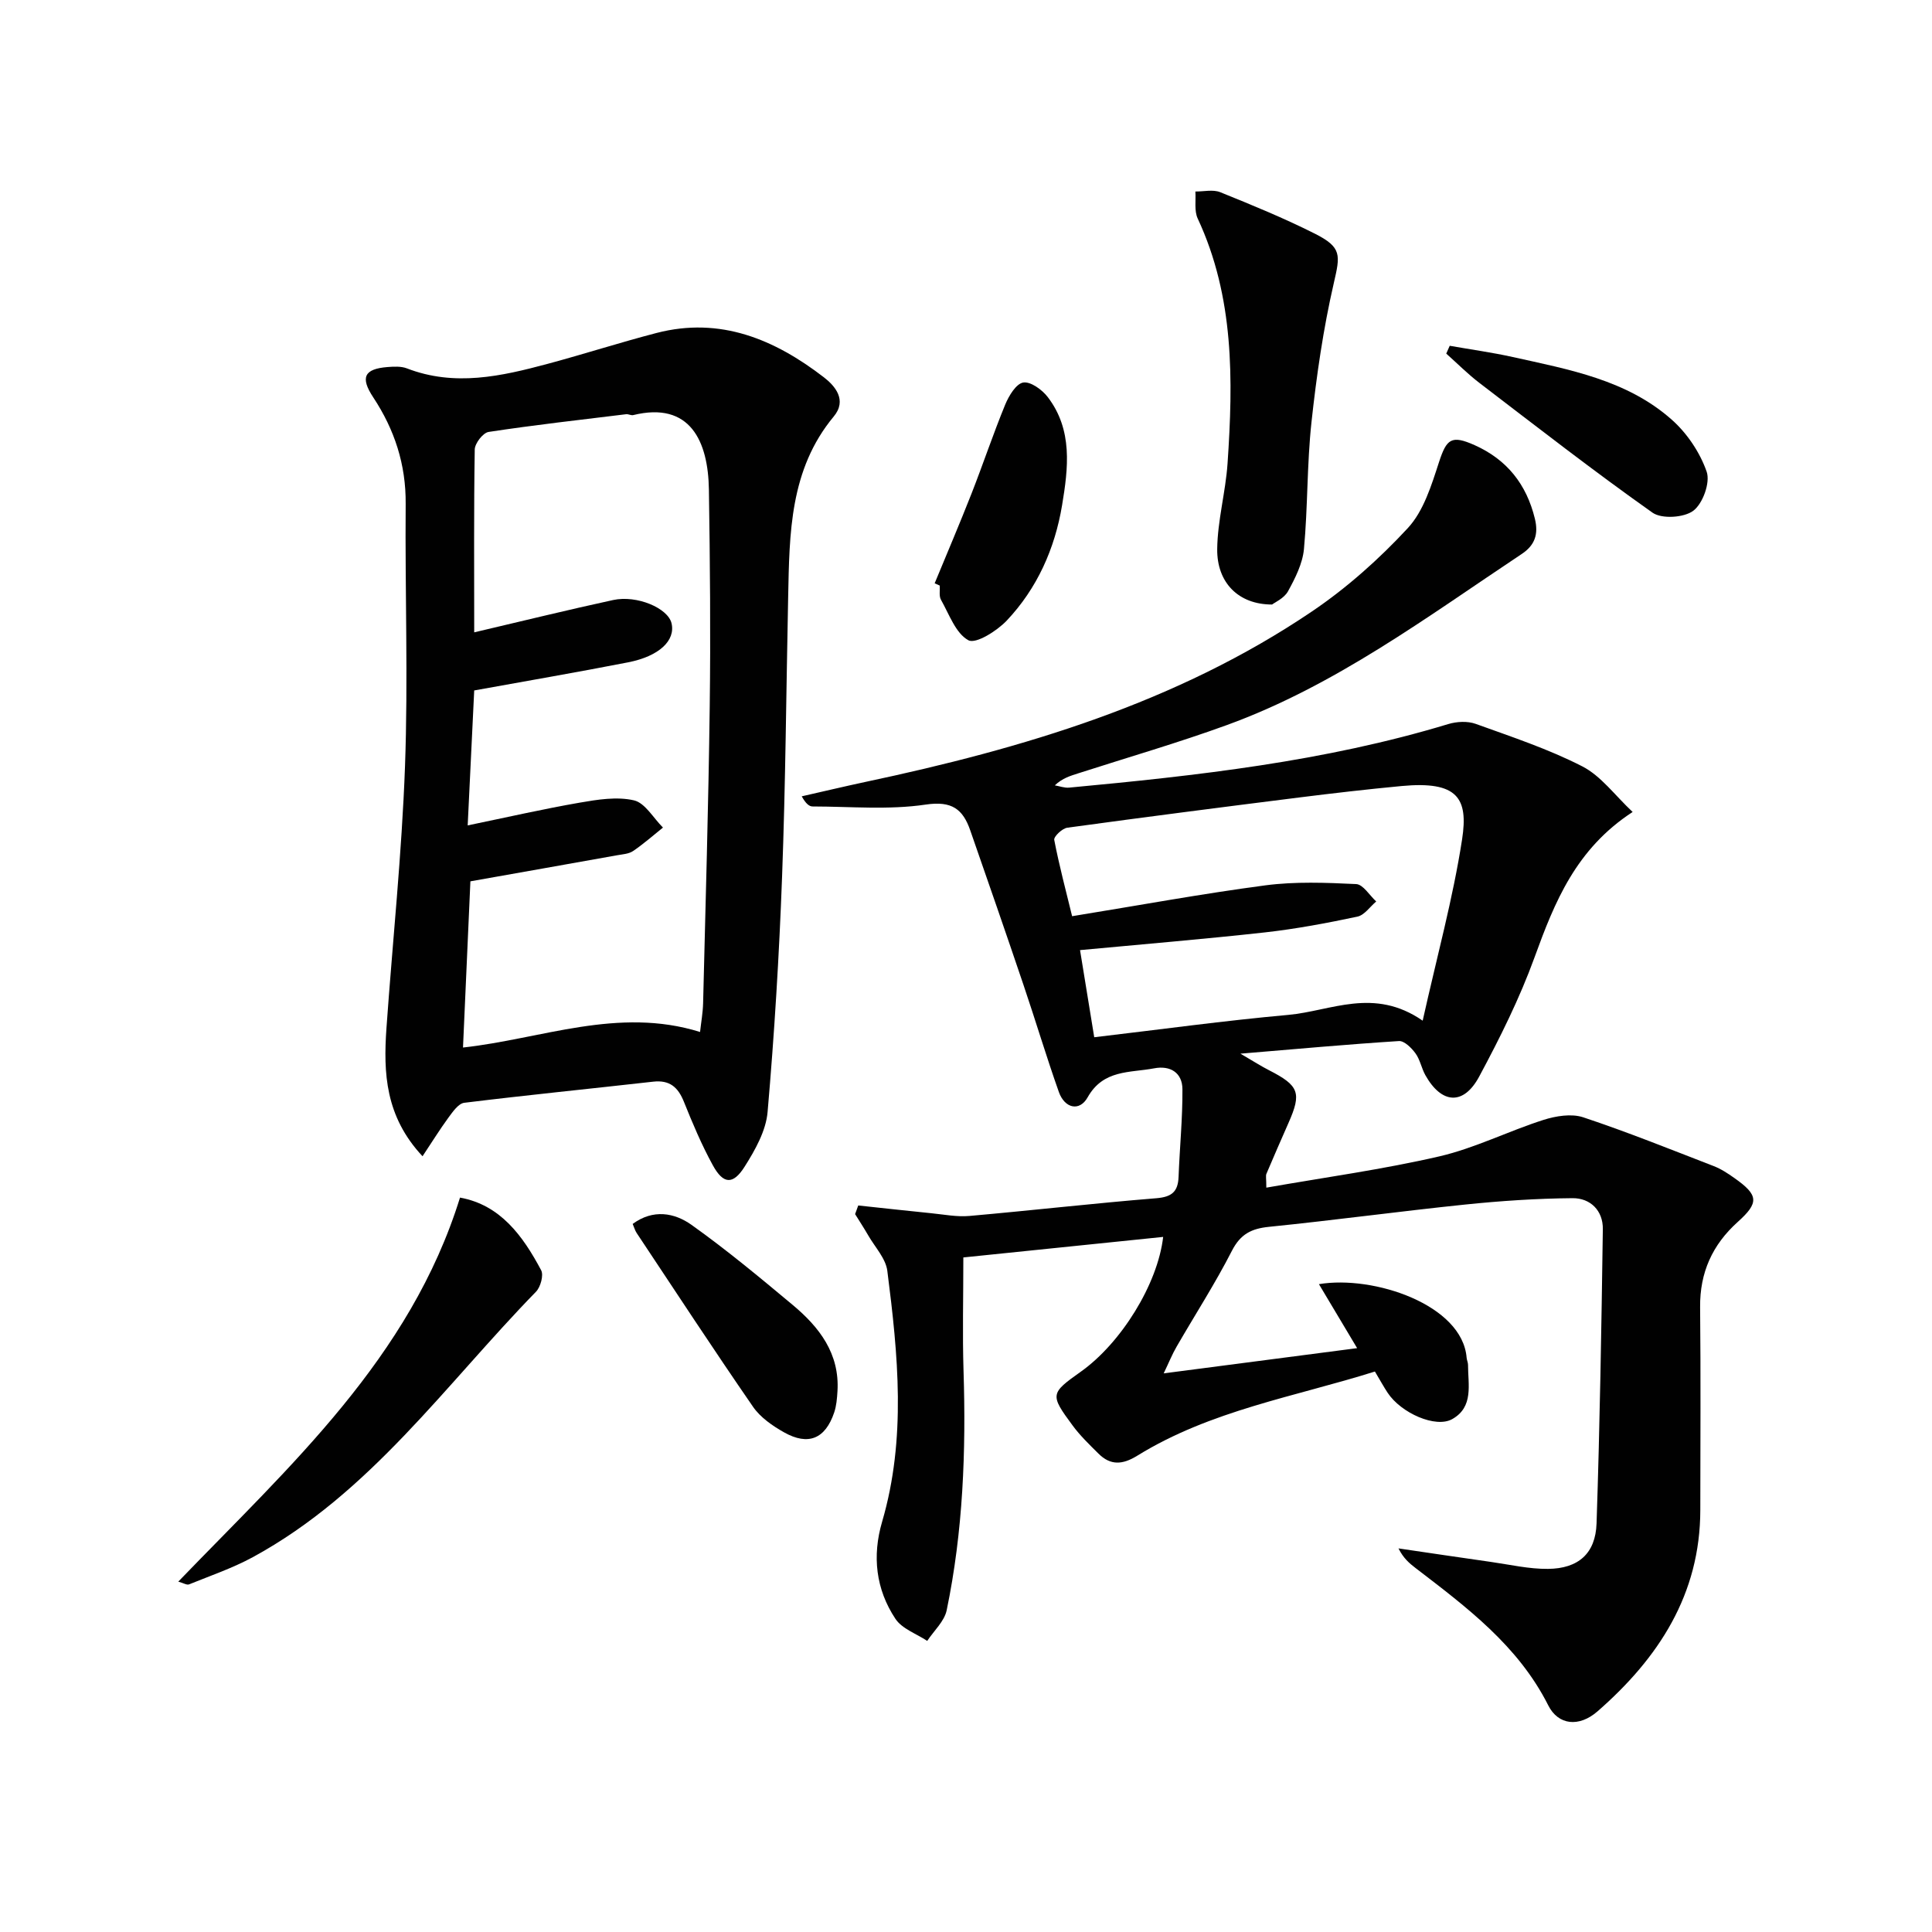 <svg enable-background="new 0 0 400 400" viewBox="0 0 400 400" xmlns="http://www.w3.org/2000/svg"><g fill="#010101"><path d="m240.93 284.34c13.57-1.77 26.33-3.43 40.05-5.22-2.99-5.01-5.41-9.07-7.91-13.25 11.34-1.9 29.71 4.28 30.58 15.24.04.49.29.98.29 1.46-.01 4.07 1.22 8.71-3.27 11.24-3.42 1.93-10.6-1.24-13.38-5.46-.82-1.24-1.53-2.55-2.63-4.39-16.53 5.21-34.02 8.04-49.22 17.44-3.05 1.88-5.52 2.03-8.01-.44-1.88-1.87-3.82-3.73-5.38-5.86-4.7-6.36-4.6-6.62 1.71-11.1 8.32-5.9 15.93-18.1 17.06-27.91-13.92 1.43-27.69 2.85-41.37 4.25 0 8.26-.2 15.89.04 23.51.53 16.64-.1 33.2-3.49 49.54-.48 2.29-2.64 4.24-4.03 6.34-2.24-1.49-5.22-2.5-6.59-4.58-4.05-6.11-4.83-12.99-2.75-20.08 5.04-17.22 3.3-34.62 1.08-51.96-.33-2.57-2.56-4.91-3.95-7.33-.86-1.49-1.81-2.94-2.72-4.41.22-.6.43-1.19.65-1.79 5.05.54 10.1 1.1 15.16 1.61 2.61.26 5.27.79 7.85.56 12.91-1.14 25.79-2.62 38.71-3.67 3.2-.26 4.48-1.35 4.6-4.42.23-6.05.84-12.11.8-18.15-.02-3.42-2.51-4.97-5.88-4.32-4.98.95-10.49.21-13.74 5.99-1.7 3.03-4.76 2.28-5.96-1.08-2.6-7.34-4.83-14.81-7.33-22.19-3.61-10.68-7.31-21.34-11.02-31.99-1.52-4.38-3.79-6.15-9.22-5.34-7.66 1.14-15.6.4-23.42.39-.71 0-1.42-.6-2.25-2.1 4.38-.99 8.74-2.03 13.13-2.97 32.69-6.93 64.48-16.36 92.51-35.31 7.22-4.88 13.91-10.85 19.84-17.25 3.28-3.54 4.9-8.87 6.46-13.66 1.57-4.82 2.56-5.66 7.37-3.52 6.7 3 10.74 8.1 12.48 15.23.78 3.2 0 5.49-2.7 7.29-19.64 13.06-38.64 27.28-61.08 35.44-10.12 3.68-20.48 6.68-30.73 9.98-1.64.53-3.3.99-4.88 2.5.99.17 2 .56 2.96.47 26.48-2.48 52.89-5.4 78.5-13.16 1.76-.53 3.99-.65 5.68-.04 7.45 2.69 15.05 5.2 22.07 8.8 3.88 1.99 6.73 5.98 10.42 9.44-11.75 7.66-16.15 18.65-20.3 30.07-3.09 8.51-7.18 16.72-11.47 24.71-3.24 6.04-7.8 5.69-11.15-.3-.8-1.44-1.09-3.21-2.05-4.52-.82-1.12-2.31-2.6-3.41-2.53-10.43.66-20.83 1.61-32.82 2.61 2.79 1.63 4.31 2.61 5.92 3.43 6.22 3.18 6.79 4.68 4.02 10.93-1.54 3.49-3.07 6.99-4.56 10.51-.18.42-.02.97-.02 2.87 12.16-2.14 24.13-3.77 35.84-6.48 7.36-1.71 14.28-5.23 21.52-7.54 2.57-.82 5.79-1.35 8.23-.55 9.12 3.03 18.05 6.63 27.02 10.1 1.53.59 2.96 1.53 4.31 2.49 5.01 3.53 5.12 5.09.68 9.08-5.25 4.72-7.86 10.48-7.79 17.63.14 14 .05 27.99.04 41.99-.01 17.5-8.65 30.68-21.27 41.7-3.84 3.35-8.14 2.88-10.21-1.23-6.24-12.39-16.91-20.33-27.48-28.44-1.28-.98-2.51-2.02-3.53-4.06 6.38.94 12.76 1.89 19.15 2.8 3.93.56 7.88 1.48 11.81 1.44 6.28-.06 9.84-3.18 10.05-9.41.68-20.3 1.01-40.6 1.3-60.91.06-3.88-2.6-6.47-6.29-6.43-7.41.06-14.85.56-22.23 1.32-13.54 1.4-27.04 3.24-40.59 4.61-3.66.37-5.91 1.5-7.69 4.97-3.47 6.79-7.63 13.23-11.45 19.85-.91 1.56-1.57 3.23-2.67 5.52zm53.62-73.02c2.98-13.37 6.28-25.35 8.16-37.54 1.31-8.53-.9-12.13-12.53-11.04-7.1.67-14.2 1.49-21.28 2.38-15.99 2.01-31.97 4.06-47.93 6.25-1.05.14-2.83 1.84-2.7 2.52 1.02 5.31 2.42 10.54 3.7 15.8 13.8-2.24 26.86-4.65 40.02-6.39 6.18-.81 12.54-.56 18.79-.26 1.44.07 2.77 2.34 4.15 3.6-1.29 1.09-2.44 2.83-3.9 3.14-6.32 1.34-12.7 2.54-19.12 3.26-12.54 1.39-25.12 2.43-38.3 3.67.99 6.08 1.93 11.84 2.94 18.04 13.8-1.62 26.97-3.44 40.19-4.63 8.83-.8 17.69-5.8 27.81 1.2z"/><path d="m87.48 239.39c-7.72-8.25-8.12-17.26-7.47-26.51 1.28-18.06 3.18-36.1 3.84-54.18.66-18.1-.01-36.25.14-54.38.07-8.15-2.3-15.37-6.72-22.06-2.72-4.12-1.88-5.89 2.99-6.27 1.31-.1 2.77-.18 3.96.27 9.89 3.83 19.56 1.65 29.2-.94 7.53-2.02 14.96-4.42 22.5-6.38 13.22-3.43 24.47 1.33 34.66 9.18 2.28 1.76 4.87 4.71 2.03 8.12-9.11 10.97-9.16 24.17-9.43 37.34-.4 19.31-.54 38.63-1.26 57.93-.6 16.26-1.59 32.52-3 48.73-.34 3.9-2.58 7.87-4.75 11.3-2.41 3.82-4.43 3.65-6.59-.29-2.31-4.21-4.19-8.67-5.98-13.13-1.22-3.04-2.96-4.56-6.38-4.17-13.03 1.47-26.09 2.77-39.1 4.37-1.22.15-2.39 1.88-3.29 3.09-1.79 2.45-3.38 5.02-5.35 7.98zm10.7-108.47c10.07-2.36 19.39-4.66 28.76-6.69 4.95-1.07 11.33 1.68 12.09 4.79.86 3.57-2.52 6.84-8.99 8.11-10.55 2.06-21.14 3.88-31.86 5.82-.45 9.34-.89 18.39-1.35 27.94 8.27-1.71 15.7-3.41 23.19-4.71 3.69-.64 7.69-1.29 11.22-.48 2.32.53 4.03 3.67 6.02 5.64-2.05 1.64-4.02 3.39-6.19 4.86-.9.61-2.21.67-3.35.88-10.09 1.81-20.19 3.59-30.33 5.39-.5 11.37-1.01 22.74-1.53 34.41 16.21-1.77 32.12-8.51 49.08-3.22.22-2.02.58-3.98.63-5.94.5-20.46 1.11-40.92 1.37-61.39.2-14.99.06-29.98-.17-44.97-.15-9.95-3.84-18.32-15.67-15.42-.45.11-.99-.24-1.47-.18-9.5 1.16-19.02 2.23-28.48 3.67-1.15.18-2.84 2.36-2.86 3.64-.2 12.48-.11 24.96-.11 37.85z"/><path d="m263.37 125.16c-6.98.01-11.44-4.55-11.36-11.49.07-5.9 1.73-11.77 2.14-17.69 1.17-17.28 1.41-34.48-6.18-50.74-.74-1.59-.35-3.71-.48-5.59 1.72.02 3.65-.46 5.14.14 6.61 2.67 13.22 5.38 19.58 8.58 5.66 2.85 5.27 4.45 3.94 10.24-2.18 9.45-3.57 19.12-4.62 28.78-.95 8.71-.75 17.55-1.56 26.28-.28 3.01-1.81 6.03-3.3 8.75-.81 1.46-2.74 2.3-3.3 2.74z"/><path d="m36.91 327.46c23.14-24.01 48-46.25 58.33-79.51 8.35 1.51 13 7.9 16.8 15.04.55 1.04-.13 3.48-1.07 4.45-18.73 19.2-34.34 41.75-58.64 54.96-4.18 2.27-8.76 3.83-13.19 5.63-.46.18-1.17-.28-2.23-.57z"/><path d="m130.99 253.4c4.24-3.12 8.65-2.31 12.16.18 7.26 5.17 14.14 10.89 20.99 16.61 5.51 4.6 9.72 10.07 9.25 17.84-.09 1.48-.21 3.02-.68 4.41-1.84 5.45-5.35 6.94-10.38 4.11-2.4-1.35-4.91-3.09-6.43-5.3-8.19-11.87-16.09-23.94-24.08-35.96-.35-.52-.52-1.17-.83-1.89z"/><path d="m193.51 120.77c2.56-6.2 5.2-12.38 7.65-18.62 2.39-6.1 4.47-12.33 6.96-18.39.75-1.81 2.24-4.3 3.72-4.56 1.51-.26 3.92 1.48 5.08 3 5.22 6.82 4.25 14.72 2.97 22.42-1.5 8.99-5.16 17.2-11.45 23.86-2.03 2.15-6.41 4.9-7.94 4.08-2.64-1.43-3.98-5.38-5.68-8.38-.44-.78-.19-1.95-.25-2.94-.36-.16-.71-.31-1.06-.47z"/><path d="m300.15 71.59c4.35.77 8.74 1.37 13.06 2.33 11.66 2.59 23.63 4.73 32.92 12.98 3.17 2.81 5.84 6.79 7.22 10.77.77 2.23-.79 6.57-2.75 8.06-1.92 1.46-6.55 1.76-8.47.41-12.18-8.61-23.97-17.79-35.82-26.85-2.42-1.85-4.59-4.04-6.88-6.08.25-.54.48-1.08.72-1.62z"/></g></svg>
